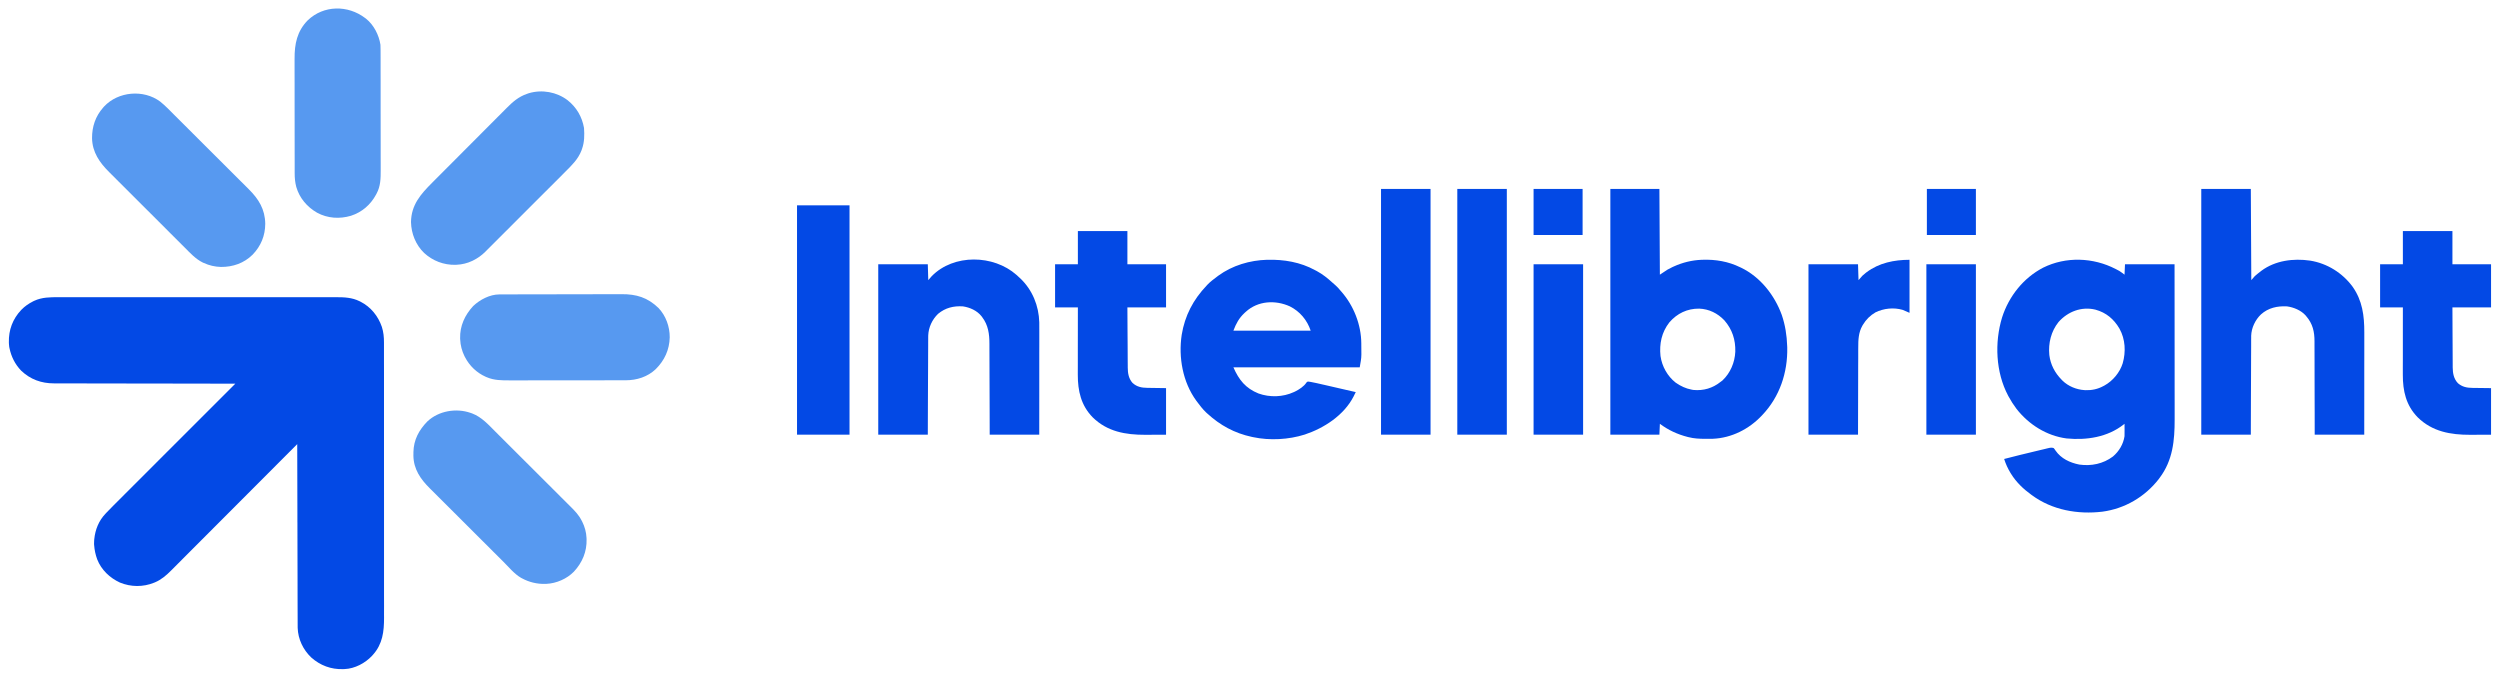 <svg xmlns="http://www.w3.org/2000/svg" width="100" height="27" viewBox="0 0 100 27" fill="none"><g clip-path="url(#clip0_829_940)"><path d="M2.339 11.888C2.388 11.888 2.438 11.888 2.488 11.888C2.595 11.887 2.703 11.887 2.81 11.888C2.97 11.888 3.13 11.888 3.289 11.887C3.575 11.887 3.861 11.887 4.146 11.887C4.396 11.888 4.646 11.888 4.896 11.887C4.921 11.887 4.921 11.887 4.946 11.887C5.013 11.887 5.081 11.887 5.148 11.887C5.78 11.887 6.411 11.887 7.043 11.888C7.604 11.888 8.165 11.888 8.725 11.888C9.356 11.887 9.986 11.887 10.617 11.887C10.684 11.887 10.752 11.887 10.819 11.887C10.835 11.887 10.852 11.887 10.869 11.888C11.119 11.888 11.368 11.887 11.618 11.887C11.902 11.887 12.186 11.887 12.47 11.888C12.629 11.888 12.787 11.888 12.946 11.887C13.065 11.887 13.184 11.888 13.302 11.888C13.35 11.888 13.398 11.888 13.446 11.888C13.77 11.887 14.084 11.901 14.38 12.048C14.393 12.055 14.407 12.061 14.421 12.068C14.833 12.278 15.124 12.641 15.274 13.074C15.341 13.283 15.36 13.487 15.359 13.706C15.359 13.726 15.359 13.745 15.359 13.766C15.359 13.832 15.359 13.898 15.359 13.964C15.359 14.012 15.359 14.059 15.359 14.107C15.359 14.211 15.359 14.315 15.359 14.419C15.359 14.574 15.36 14.729 15.36 14.883C15.36 15.176 15.36 15.468 15.36 15.76C15.36 15.986 15.36 16.212 15.36 16.438C15.36 16.503 15.36 16.568 15.36 16.633C15.36 16.649 15.36 16.665 15.36 16.682C15.36 17.136 15.36 17.591 15.36 18.046C15.36 18.063 15.36 18.08 15.36 18.097C15.36 18.184 15.36 18.271 15.36 18.358C15.36 18.384 15.36 18.384 15.36 18.41C15.36 18.445 15.36 18.48 15.36 18.515C15.36 19.058 15.36 19.6 15.361 20.143C15.361 20.753 15.361 21.362 15.361 21.972C15.361 22.037 15.361 22.102 15.361 22.167C15.361 22.191 15.361 22.191 15.361 22.216C15.361 22.473 15.361 22.731 15.361 22.988C15.361 23.247 15.361 23.506 15.361 23.765C15.361 23.919 15.361 24.073 15.362 24.226C15.362 24.341 15.362 24.456 15.361 24.571C15.361 24.617 15.361 24.664 15.362 24.71C15.363 25.262 15.304 25.759 14.921 26.188C14.899 26.212 14.899 26.212 14.876 26.238C14.605 26.526 14.191 26.746 13.791 26.762C13.768 26.763 13.746 26.764 13.722 26.765C13.242 26.78 12.809 26.619 12.45 26.299C12.125 25.991 11.921 25.564 11.907 25.114C11.906 25.035 11.906 24.956 11.906 24.876C11.906 24.846 11.906 24.815 11.906 24.784C11.905 24.7 11.905 24.616 11.905 24.532C11.905 24.441 11.905 24.35 11.904 24.259C11.904 24.102 11.904 23.945 11.903 23.787C11.903 23.56 11.902 23.332 11.902 23.105C11.901 22.736 11.9 22.367 11.899 21.998C11.898 21.64 11.897 21.281 11.897 20.923C11.896 20.901 11.896 20.878 11.896 20.856C11.896 20.745 11.896 20.634 11.896 20.523C11.893 19.604 11.891 18.684 11.889 17.765C11.873 17.781 11.873 17.781 11.856 17.798C11.203 18.453 10.55 19.107 9.897 19.762C9.818 19.84 9.74 19.919 9.661 19.998C9.646 20.013 9.63 20.029 9.614 20.045C9.361 20.298 9.108 20.552 8.856 20.805C8.596 21.065 8.337 21.325 8.077 21.585C7.917 21.745 7.757 21.906 7.597 22.066C7.488 22.176 7.378 22.286 7.268 22.396C7.204 22.46 7.141 22.523 7.078 22.587C7.02 22.645 6.962 22.703 6.904 22.761C6.883 22.782 6.862 22.803 6.841 22.824C6.654 23.013 6.448 23.19 6.2 23.293C6.187 23.298 6.174 23.304 6.161 23.309C5.723 23.487 5.234 23.482 4.798 23.303C4.389 23.114 4.054 22.796 3.888 22.374C3.82 22.188 3.781 22.005 3.766 21.808C3.765 21.792 3.763 21.776 3.762 21.76C3.761 21.716 3.762 21.673 3.766 21.629C3.768 21.597 3.768 21.597 3.771 21.565C3.81 21.182 3.95 20.832 4.217 20.551C4.228 20.539 4.24 20.526 4.252 20.513C4.444 20.312 4.641 20.117 4.838 19.921C4.899 19.859 4.961 19.797 5.022 19.736C5.129 19.63 5.235 19.523 5.341 19.417C5.495 19.263 5.649 19.11 5.803 18.956C6.052 18.706 6.301 18.457 6.551 18.207C6.793 17.965 7.035 17.723 7.278 17.481C7.293 17.466 7.308 17.451 7.323 17.436C7.398 17.361 7.473 17.286 7.548 17.211C8.17 16.589 8.791 15.968 9.413 15.347C9.389 15.347 9.389 15.347 9.365 15.347C8.426 15.345 7.488 15.344 6.55 15.342C6.438 15.342 6.325 15.342 6.212 15.341C6.19 15.341 6.167 15.341 6.144 15.341C5.781 15.341 5.418 15.34 5.055 15.34C4.682 15.339 4.31 15.339 3.937 15.338C3.707 15.337 3.477 15.337 3.248 15.337C3.09 15.337 2.932 15.336 2.774 15.336C2.683 15.335 2.592 15.335 2.501 15.335C2.418 15.335 2.335 15.335 2.251 15.335C2.221 15.335 2.191 15.335 2.161 15.335C1.654 15.336 1.212 15.176 0.844 14.824C0.599 14.568 0.449 14.265 0.378 13.92C0.375 13.905 0.372 13.891 0.369 13.876C0.362 13.838 0.36 13.8 0.358 13.761C0.357 13.74 0.356 13.719 0.355 13.697C0.342 13.201 0.507 12.76 0.848 12.398C0.991 12.251 1.149 12.141 1.332 12.05C1.345 12.044 1.357 12.038 1.37 12.032C1.68 11.888 2.004 11.887 2.339 11.888Z" fill="#0349E5"></path><path d="M84.624 10.759C84.641 10.768 84.658 10.777 84.676 10.786C84.693 10.795 84.71 10.803 84.727 10.813C84.741 10.82 84.756 10.828 84.771 10.836C84.844 10.881 84.912 10.935 84.981 10.987C84.987 10.849 84.993 10.712 85 10.57C85.654 10.57 86.308 10.57 86.982 10.57C86.983 11.427 86.983 12.283 86.984 13.139C86.984 13.24 86.984 13.341 86.984 13.442C86.984 13.473 86.984 13.473 86.984 13.503C86.984 13.829 86.984 14.155 86.985 14.48C86.985 14.815 86.985 15.149 86.985 15.484C86.985 15.69 86.986 15.896 86.986 16.102C86.986 16.244 86.986 16.386 86.986 16.527C86.986 16.609 86.986 16.691 86.986 16.772C86.988 17.62 86.912 18.414 86.387 19.112C86.374 19.13 86.362 19.147 86.349 19.164C85.795 19.876 84.989 20.348 84.095 20.467C83.112 20.584 82.084 20.404 81.275 19.806C81.264 19.798 81.253 19.79 81.242 19.782C80.931 19.558 80.644 19.281 80.443 18.954C80.435 18.941 80.428 18.929 80.419 18.916C80.31 18.736 80.23 18.559 80.166 18.359C80.388 18.299 80.611 18.243 80.835 18.189C80.852 18.185 80.87 18.181 80.887 18.177C80.977 18.155 81.067 18.134 81.157 18.112C81.231 18.094 81.306 18.076 81.38 18.058C81.47 18.037 81.56 18.015 81.651 17.993C81.685 17.985 81.719 17.977 81.753 17.969C81.801 17.957 81.848 17.946 81.896 17.934C81.91 17.931 81.924 17.927 81.939 17.924C82.014 17.906 82.073 17.898 82.147 17.923C82.185 17.967 82.185 17.967 82.222 18.024C82.445 18.345 82.797 18.508 83.172 18.583C83.651 18.651 84.127 18.554 84.518 18.26C84.761 18.055 84.934 17.765 84.981 17.448C84.985 17.361 84.984 17.275 84.983 17.189C84.983 17.154 84.983 17.154 84.982 17.119C84.982 17.064 84.981 17.008 84.981 16.952C84.968 16.962 84.956 16.972 84.943 16.982C84.299 17.488 83.462 17.615 82.666 17.538C81.869 17.435 81.152 16.983 80.661 16.355C80.543 16.198 80.437 16.035 80.344 15.862C80.333 15.842 80.333 15.842 80.322 15.821C79.828 14.887 79.778 13.697 80.084 12.695C80.355 11.851 80.936 11.117 81.727 10.706C82.639 10.254 83.728 10.296 84.624 10.759ZM82.342 12.88C82.043 13.253 81.927 13.729 81.973 14.2C82.021 14.585 82.193 14.912 82.464 15.188C82.478 15.202 82.491 15.216 82.505 15.23C82.734 15.452 83.059 15.584 83.376 15.604C83.391 15.605 83.406 15.606 83.422 15.607C83.669 15.616 83.912 15.564 84.129 15.446C84.145 15.438 84.161 15.429 84.177 15.421C84.513 15.236 84.793 14.899 84.908 14.533C85.039 14.075 85.015 13.571 84.781 13.149C84.556 12.765 84.252 12.505 83.818 12.386C83.263 12.251 82.715 12.461 82.342 12.88Z" fill="#0349E5"></path><path d="M64.414 7.558C65.061 7.558 65.709 7.558 66.376 7.558C66.382 8.69 66.389 9.821 66.395 10.987C66.494 10.921 66.592 10.856 66.693 10.789C66.76 10.751 66.826 10.717 66.896 10.684C66.922 10.672 66.922 10.672 66.949 10.66C67.3 10.5 67.674 10.408 68.06 10.392C68.073 10.392 68.086 10.391 68.099 10.391C68.621 10.372 69.135 10.459 69.605 10.69C69.618 10.695 69.63 10.701 69.643 10.707C70.409 11.076 70.983 11.806 71.27 12.595C71.408 12.998 71.474 13.416 71.487 13.841C71.489 13.873 71.489 13.873 71.49 13.907C71.509 14.903 71.187 15.869 70.497 16.596C70.487 16.606 70.477 16.617 70.467 16.628C69.96 17.165 69.26 17.521 68.513 17.551C68.427 17.553 68.34 17.553 68.253 17.553C68.238 17.553 68.222 17.553 68.207 17.553C67.981 17.552 67.764 17.543 67.545 17.487C67.531 17.484 67.517 17.481 67.503 17.477C67.099 17.374 66.73 17.203 66.395 16.952C66.389 17.096 66.382 17.24 66.376 17.388C65.728 17.388 65.081 17.388 64.414 17.388C64.414 14.144 64.414 10.9 64.414 7.558ZM66.775 12.894C66.466 13.289 66.369 13.749 66.42 14.241C66.479 14.655 66.697 15.047 67.026 15.305C67.222 15.443 67.426 15.54 67.664 15.585C67.698 15.591 67.698 15.591 67.734 15.598C68.145 15.636 68.509 15.527 68.832 15.268C68.853 15.252 68.874 15.237 68.896 15.221C69.214 14.923 69.394 14.497 69.412 14.065C69.424 13.587 69.289 13.176 68.975 12.814C68.704 12.53 68.361 12.36 67.967 12.345C67.493 12.34 67.086 12.535 66.775 12.894Z" fill="#0349E5"></path><path d="M88.051 7.558C88.705 7.558 89.359 7.558 90.033 7.558C90.039 8.762 90.046 9.965 90.052 11.205C90.098 11.152 90.144 11.1 90.191 11.046C90.261 10.983 90.334 10.925 90.409 10.868C90.424 10.856 90.44 10.844 90.456 10.831C91.012 10.419 91.735 10.327 92.406 10.425C93.085 10.534 93.698 10.915 94.106 11.471C94.497 12.026 94.573 12.63 94.572 13.293C94.572 13.338 94.572 13.383 94.572 13.428C94.572 13.549 94.572 13.669 94.572 13.79C94.572 13.917 94.572 14.043 94.572 14.17C94.572 14.382 94.572 14.595 94.571 14.807C94.571 15.025 94.571 15.244 94.571 15.462C94.571 15.476 94.571 15.489 94.571 15.504C94.571 15.622 94.571 15.741 94.571 15.859C94.571 16.369 94.57 16.879 94.57 17.388C93.916 17.388 93.262 17.388 92.588 17.388C92.588 17.097 92.588 16.805 92.587 16.505C92.587 16.32 92.586 16.135 92.585 15.951C92.584 15.657 92.584 15.364 92.583 15.071C92.583 14.857 92.582 14.644 92.582 14.43C92.581 14.317 92.581 14.204 92.581 14.091C92.581 13.985 92.58 13.878 92.58 13.771C92.58 13.732 92.58 13.694 92.58 13.655C92.581 13.27 92.509 12.95 92.252 12.652C92.242 12.64 92.232 12.628 92.222 12.615C92.04 12.412 91.744 12.29 91.479 12.255C91.094 12.235 90.733 12.312 90.439 12.576C90.211 12.792 90.058 13.114 90.047 13.43C90.047 13.46 90.047 13.49 90.047 13.52C90.047 13.537 90.047 13.553 90.046 13.571C90.046 13.626 90.046 13.681 90.046 13.737C90.046 13.777 90.046 13.816 90.046 13.856C90.045 13.964 90.045 14.072 90.044 14.18C90.044 14.293 90.043 14.405 90.043 14.518C90.042 14.732 90.041 14.945 90.041 15.159C90.04 15.447 90.039 15.736 90.037 16.025C90.036 16.479 90.034 16.934 90.033 17.388C89.379 17.388 88.725 17.388 88.051 17.388C88.051 14.144 88.051 10.9 88.051 7.558Z" fill="#0349E5"></path><path d="M50.688 10.391C51.36 10.375 52.012 10.483 52.605 10.808C52.629 10.821 52.654 10.834 52.678 10.846C52.907 10.971 53.103 11.127 53.295 11.303C53.333 11.338 53.372 11.371 53.411 11.404C53.488 11.469 53.551 11.544 53.616 11.621C53.63 11.637 53.645 11.653 53.66 11.671C54.15 12.231 54.448 12.991 54.452 13.737C54.452 13.753 54.452 13.769 54.452 13.786C54.453 13.819 54.453 13.853 54.453 13.887C54.453 13.938 54.454 13.988 54.454 14.039C54.454 14.072 54.455 14.105 54.455 14.138C54.455 14.16 54.455 14.16 54.455 14.182C54.455 14.359 54.419 14.512 54.389 14.693C52.721 14.693 51.054 14.693 49.336 14.693C49.559 15.202 49.828 15.532 50.339 15.739C50.796 15.902 51.312 15.886 51.753 15.684C51.772 15.675 51.79 15.667 51.809 15.658C51.965 15.58 52.161 15.454 52.256 15.304C52.288 15.267 52.288 15.267 52.331 15.263C52.347 15.265 52.363 15.267 52.38 15.27C52.406 15.274 52.406 15.274 52.433 15.278C52.512 15.292 52.591 15.308 52.669 15.326C52.686 15.33 52.703 15.334 52.721 15.338C52.776 15.35 52.832 15.363 52.887 15.376C52.926 15.385 52.965 15.394 53.004 15.402C53.105 15.426 53.207 15.449 53.308 15.472C53.412 15.496 53.516 15.52 53.62 15.544C53.823 15.59 54.027 15.637 54.23 15.684C54.211 15.722 54.192 15.76 54.173 15.798C54.163 15.819 54.153 15.84 54.142 15.862C53.756 16.611 52.965 17.124 52.19 17.382C51.546 17.586 50.791 17.627 50.129 17.487C50.1 17.481 50.1 17.481 50.071 17.475C49.381 17.327 48.804 17.012 48.286 16.536C48.27 16.521 48.253 16.505 48.236 16.49C48.106 16.365 47.998 16.223 47.89 16.08C47.877 16.063 47.864 16.047 47.852 16.029C47.309 15.285 47.133 14.295 47.268 13.393C47.394 12.623 47.729 11.986 48.266 11.422C48.278 11.409 48.29 11.396 48.302 11.383C48.416 11.263 48.551 11.165 48.682 11.066C48.699 11.053 48.716 11.04 48.733 11.027C49.298 10.616 49.993 10.41 50.688 10.391ZM49.831 12.473C49.814 12.489 49.797 12.504 49.779 12.52C49.557 12.729 49.447 12.938 49.336 13.226C50.356 13.226 51.376 13.226 52.427 13.226C52.286 12.804 51.996 12.456 51.595 12.255C51.014 11.992 50.317 12.029 49.831 12.473Z" fill="#0349E5"></path><path d="M40.658 10.995C40.691 11.025 40.724 11.055 40.757 11.086C40.776 11.103 40.796 11.121 40.815 11.139C41.297 11.599 41.554 12.232 41.571 12.895C41.572 13.028 41.572 13.16 41.572 13.293C41.572 13.338 41.572 13.383 41.572 13.428C41.572 13.548 41.572 13.669 41.572 13.79C41.571 13.917 41.571 14.043 41.571 14.17C41.571 14.382 41.571 14.594 41.571 14.807C41.571 15.025 41.571 15.244 41.571 15.462C41.571 15.476 41.571 15.489 41.571 15.503C41.571 15.622 41.571 15.741 41.571 15.859C41.57 16.369 41.57 16.878 41.57 17.388C40.916 17.388 40.262 17.388 39.588 17.388C39.587 17.104 39.587 16.82 39.586 16.527C39.585 16.347 39.585 16.167 39.584 15.987C39.583 15.701 39.582 15.415 39.581 15.129C39.581 14.921 39.58 14.712 39.579 14.504C39.579 14.394 39.578 14.284 39.578 14.174C39.578 14.07 39.578 13.966 39.577 13.862C39.577 13.824 39.577 13.786 39.577 13.748C39.577 13.363 39.531 13.008 39.291 12.691C39.281 12.678 39.271 12.664 39.261 12.65C39.079 12.423 38.803 12.299 38.518 12.255C38.147 12.231 37.816 12.31 37.523 12.553C37.288 12.78 37.14 13.096 37.129 13.423C37.128 13.453 37.128 13.483 37.128 13.513C37.128 13.53 37.128 13.546 37.128 13.563C37.128 13.619 37.127 13.674 37.127 13.73C37.127 13.77 37.127 13.809 37.127 13.849C37.126 13.957 37.126 14.065 37.125 14.174C37.125 14.287 37.124 14.399 37.124 14.512C37.123 14.726 37.122 14.94 37.121 15.154C37.12 15.444 37.119 15.733 37.117 16.022C37.115 16.477 37.114 16.933 37.112 17.388C36.458 17.388 35.804 17.388 35.13 17.388C35.13 15.138 35.13 12.888 35.13 10.57C35.784 10.57 36.438 10.57 37.112 10.57C37.118 10.78 37.125 10.989 37.131 11.205C37.2 11.126 37.2 11.126 37.27 11.046C38.147 10.151 39.738 10.183 40.658 10.995Z" fill="#0349E5"></path><path d="M18.824 16.516C18.856 16.527 18.856 16.527 18.888 16.538C19.275 16.687 19.544 16.995 19.831 17.281C19.866 17.317 19.902 17.352 19.937 17.387C20.043 17.493 20.149 17.598 20.255 17.704C20.285 17.734 20.315 17.764 20.345 17.794C20.531 17.98 20.718 18.166 20.904 18.352C20.947 18.395 20.99 18.438 21.033 18.481C21.044 18.492 21.055 18.502 21.066 18.513C21.239 18.686 21.412 18.859 21.586 19.032C21.765 19.21 21.943 19.388 22.121 19.566C22.221 19.666 22.321 19.766 22.421 19.866C22.516 19.959 22.61 20.053 22.703 20.147C22.738 20.182 22.772 20.216 22.807 20.25C22.985 20.426 23.147 20.592 23.262 20.817C23.277 20.845 23.277 20.845 23.292 20.874C23.389 21.067 23.451 21.294 23.46 21.51C23.462 21.538 23.462 21.538 23.463 21.567C23.478 22.065 23.292 22.505 22.955 22.867C22.675 23.153 22.255 23.337 21.855 23.354C21.839 23.354 21.823 23.355 21.806 23.356C21.481 23.364 21.165 23.288 20.88 23.133C20.862 23.123 20.862 23.123 20.843 23.114C20.574 22.959 20.353 22.686 20.135 22.469C20.1 22.434 20.065 22.399 20.03 22.364C19.925 22.26 19.821 22.156 19.716 22.052C19.687 22.022 19.657 21.993 19.628 21.963C19.444 21.779 19.259 21.596 19.075 21.412C19.033 21.369 18.99 21.327 18.948 21.285C18.937 21.274 18.927 21.263 18.916 21.253C18.745 21.082 18.574 20.911 18.403 20.741C18.226 20.565 18.05 20.389 17.874 20.213C17.775 20.115 17.677 20.016 17.578 19.918C17.485 19.826 17.392 19.733 17.299 19.64C17.266 19.606 17.232 19.573 17.198 19.539C16.824 19.169 16.542 18.768 16.536 18.222C16.536 18.2 16.537 18.177 16.537 18.155C16.537 18.131 16.537 18.108 16.537 18.084C16.547 17.59 16.757 17.203 17.097 16.855C17.546 16.433 18.249 16.314 18.824 16.516Z" fill="#5799F0"></path><path d="M6.407 4.063C6.616 4.23 6.801 4.427 6.989 4.615C7.025 4.65 7.06 4.685 7.095 4.72C7.2 4.825 7.306 4.93 7.411 5.035C7.441 5.065 7.47 5.095 7.5 5.124C7.686 5.309 7.871 5.494 8.056 5.679C8.099 5.722 8.142 5.765 8.185 5.808C8.195 5.818 8.206 5.829 8.217 5.84C8.389 6.012 8.561 6.183 8.734 6.355C8.911 6.532 9.089 6.709 9.266 6.886C9.365 6.985 9.465 7.084 9.564 7.183C9.658 7.276 9.751 7.37 9.845 7.463C9.879 7.497 9.913 7.532 9.947 7.565C10.347 7.961 10.603 8.373 10.61 8.952C10.608 9.427 10.435 9.847 10.102 10.189C9.759 10.528 9.317 10.681 8.838 10.678C8.593 10.671 8.37 10.619 8.147 10.517C8.128 10.509 8.128 10.509 8.109 10.5C7.824 10.36 7.607 10.121 7.386 9.899C7.35 9.863 7.314 9.827 7.278 9.792C7.19 9.705 7.103 9.618 7.016 9.53C6.945 9.459 6.874 9.389 6.803 9.318C6.783 9.297 6.762 9.277 6.742 9.256C6.731 9.246 6.721 9.236 6.711 9.225C6.518 9.033 6.325 8.84 6.133 8.647C5.957 8.472 5.781 8.296 5.605 8.121C5.424 7.94 5.243 7.759 5.062 7.578C4.96 7.476 4.859 7.375 4.757 7.274C4.661 7.179 4.566 7.083 4.471 6.988C4.436 6.953 4.401 6.918 4.366 6.883C3.984 6.504 3.691 6.086 3.682 5.525C3.68 5.067 3.818 4.654 4.122 4.308C4.136 4.293 4.149 4.278 4.162 4.262C4.73 3.654 5.743 3.569 6.407 4.063Z" fill="#5799F0"></path><path d="M22.707 4.011C23.063 4.296 23.282 4.671 23.361 5.12C23.38 5.405 23.378 5.683 23.282 5.953C23.274 5.976 23.266 6 23.257 6.024C23.122 6.371 22.866 6.618 22.607 6.875C22.571 6.912 22.535 6.948 22.499 6.984C22.412 7.071 22.325 7.158 22.238 7.246C22.136 7.347 22.034 7.449 21.932 7.551C21.75 7.733 21.568 7.914 21.386 8.096C21.21 8.272 21.034 8.448 20.858 8.624C20.666 8.816 20.474 9.008 20.282 9.201C20.261 9.221 20.241 9.242 20.22 9.262C20.21 9.272 20.2 9.282 20.189 9.293C20.119 9.363 20.048 9.434 19.977 9.505C19.882 9.601 19.786 9.696 19.691 9.791C19.656 9.826 19.621 9.861 19.586 9.896C19.538 9.944 19.49 9.992 19.442 10.039C19.428 10.053 19.415 10.067 19.401 10.081C19.262 10.218 19.105 10.329 18.93 10.416C18.917 10.422 18.904 10.429 18.89 10.436C18.698 10.527 18.482 10.581 18.269 10.59C18.253 10.591 18.237 10.592 18.22 10.593C17.752 10.604 17.309 10.434 16.966 10.119C16.63 9.794 16.451 9.348 16.44 8.882C16.451 8.191 16.827 7.769 17.29 7.305C17.326 7.269 17.361 7.234 17.396 7.198C17.502 7.092 17.607 6.987 17.713 6.881C17.742 6.851 17.772 6.821 17.802 6.791C17.988 6.604 18.174 6.418 18.36 6.232C18.403 6.189 18.446 6.146 18.489 6.103C18.5 6.092 18.51 6.081 18.521 6.07C18.694 5.897 18.867 5.724 19.04 5.55C19.217 5.372 19.395 5.193 19.573 5.015C19.673 4.915 19.773 4.815 19.872 4.715C19.966 4.621 20.06 4.527 20.154 4.433C20.188 4.398 20.222 4.364 20.256 4.33C20.504 4.079 20.743 3.868 21.083 3.753C21.105 3.745 21.128 3.737 21.151 3.729C21.68 3.571 22.269 3.677 22.707 4.011Z" fill="#5799F0"></path><path d="M19.97 11.777C19.989 11.776 20.008 11.776 20.027 11.776C20.048 11.776 20.069 11.776 20.09 11.776C20.112 11.776 20.134 11.776 20.157 11.776C20.231 11.776 20.305 11.775 20.379 11.775C20.432 11.775 20.485 11.775 20.539 11.775C20.698 11.774 20.858 11.774 21.017 11.774C21.062 11.774 21.107 11.774 21.152 11.774C21.433 11.773 21.713 11.773 21.994 11.773C22.059 11.772 22.124 11.772 22.189 11.772C22.205 11.772 22.221 11.772 22.238 11.772C22.498 11.772 22.759 11.771 23.02 11.771C23.289 11.77 23.557 11.769 23.825 11.769C23.976 11.769 24.126 11.769 24.277 11.768C24.405 11.768 24.533 11.767 24.662 11.768C24.727 11.768 24.792 11.768 24.857 11.767C25.457 11.763 25.902 11.899 26.338 12.318C26.635 12.628 26.791 13.065 26.789 13.491C26.778 13.989 26.583 14.415 26.229 14.766C25.903 15.076 25.469 15.211 25.028 15.211C25.006 15.211 24.985 15.211 24.963 15.211C24.891 15.211 24.819 15.211 24.747 15.211C24.695 15.211 24.644 15.211 24.592 15.211C24.452 15.212 24.312 15.212 24.171 15.212C24.084 15.212 23.996 15.212 23.908 15.212C23.665 15.212 23.422 15.213 23.179 15.213C23.163 15.213 23.148 15.213 23.132 15.213C23.109 15.213 23.109 15.213 23.085 15.213C23.053 15.213 23.022 15.213 22.99 15.213C22.974 15.213 22.959 15.213 22.943 15.213C22.689 15.213 22.436 15.213 22.182 15.214C21.922 15.214 21.661 15.214 21.401 15.214C21.254 15.214 21.108 15.214 20.962 15.215C20.825 15.215 20.687 15.215 20.549 15.215C20.499 15.215 20.449 15.215 20.398 15.215C20.079 15.216 19.762 15.217 19.464 15.086C19.45 15.081 19.436 15.075 19.422 15.068C19.071 14.911 18.783 14.636 18.606 14.296C18.596 14.278 18.587 14.261 18.577 14.242C18.477 14.038 18.417 13.81 18.408 13.583C18.407 13.568 18.406 13.552 18.405 13.536C18.392 13.036 18.594 12.601 18.929 12.24C19.2 11.984 19.593 11.778 19.97 11.777Z" fill="#5799F0"></path><path d="M14.604 0.72C14.617 0.73 14.63 0.74 14.644 0.75C14.953 0.996 15.16 1.406 15.218 1.79C15.223 1.867 15.223 1.943 15.223 2.02C15.223 2.042 15.223 2.064 15.223 2.087C15.224 2.162 15.224 2.236 15.224 2.31C15.224 2.363 15.224 2.417 15.224 2.47C15.224 2.6 15.224 2.73 15.224 2.86C15.224 2.965 15.225 3.071 15.225 3.176C15.225 3.476 15.225 3.776 15.225 4.076C15.225 4.092 15.225 4.108 15.225 4.125C15.225 4.141 15.225 4.157 15.225 4.174C15.225 4.436 15.226 4.697 15.226 4.959C15.227 5.228 15.227 5.498 15.227 5.767C15.227 5.918 15.227 6.069 15.227 6.22C15.228 6.349 15.228 6.477 15.228 6.606C15.227 6.671 15.227 6.737 15.228 6.802C15.229 7.132 15.225 7.445 15.064 7.742C15.057 7.755 15.051 7.768 15.043 7.782C14.824 8.19 14.479 8.488 14.038 8.631C13.585 8.765 13.104 8.736 12.685 8.509C12.285 8.28 11.979 7.923 11.851 7.477C11.802 7.292 11.787 7.116 11.787 6.926C11.787 6.905 11.787 6.884 11.787 6.862C11.787 6.791 11.787 6.72 11.787 6.649C11.787 6.598 11.787 6.547 11.787 6.495C11.786 6.357 11.786 6.219 11.786 6.08C11.786 5.993 11.786 5.907 11.786 5.82C11.786 5.58 11.786 5.34 11.785 5.099C11.785 5.084 11.785 5.069 11.785 5.053C11.785 5.037 11.785 5.022 11.785 5.006C11.785 4.975 11.785 4.944 11.785 4.913C11.785 4.897 11.785 4.882 11.785 4.866C11.785 4.615 11.785 4.365 11.784 4.115C11.784 3.857 11.784 3.6 11.784 3.342C11.784 3.198 11.784 3.053 11.783 2.909C11.783 2.773 11.783 2.637 11.783 2.501C11.783 2.452 11.783 2.402 11.783 2.352C11.78 1.756 11.881 1.251 12.309 0.813C12.949 0.2 13.915 0.198 14.604 0.72Z" fill="#5799F0"></path><path d="M96.115 9.243C96.769 9.243 97.423 9.243 98.097 9.243C98.097 9.681 98.097 10.119 98.097 10.57C98.607 10.57 99.117 10.57 99.642 10.57C99.642 11.139 99.642 11.709 99.642 12.295C99.132 12.295 98.622 12.295 98.097 12.295C98.099 12.75 98.099 12.75 98.101 13.206C98.102 13.392 98.103 13.578 98.104 13.764C98.104 13.899 98.105 14.035 98.106 14.17C98.106 14.242 98.106 14.313 98.107 14.385C98.107 14.465 98.107 14.546 98.108 14.626C98.108 14.649 98.108 14.673 98.108 14.697C98.111 14.936 98.149 15.147 98.315 15.327C98.489 15.477 98.676 15.514 98.901 15.516C98.929 15.516 98.929 15.516 98.958 15.517C99.028 15.518 99.098 15.518 99.168 15.519C99.403 15.522 99.403 15.522 99.642 15.525C99.642 16.14 99.642 16.755 99.642 17.388C99.329 17.39 99.329 17.39 99.009 17.391C98.944 17.391 98.879 17.392 98.812 17.392C98.024 17.394 97.294 17.267 96.71 16.695C96.241 16.216 96.111 15.64 96.113 14.986C96.113 14.956 96.113 14.927 96.113 14.897C96.113 14.818 96.113 14.738 96.113 14.659C96.114 14.576 96.114 14.493 96.114 14.409C96.114 14.252 96.114 14.095 96.114 13.937C96.114 13.758 96.114 13.579 96.114 13.4C96.115 13.031 96.115 12.663 96.115 12.295C95.815 12.295 95.514 12.295 95.204 12.295C95.204 11.726 95.204 11.157 95.204 10.57C95.505 10.57 95.805 10.57 96.115 10.57C96.115 10.132 96.115 9.694 96.115 9.243Z" fill="#0349E5"></path><path d="M43.115 9.243C43.769 9.243 44.422 9.243 45.096 9.243C45.096 9.681 45.096 10.119 45.096 10.57C45.606 10.57 46.116 10.57 46.642 10.57C46.642 11.139 46.642 11.709 46.642 12.295C46.132 12.295 45.622 12.295 45.096 12.295C45.099 12.752 45.099 12.752 45.101 13.209C45.102 13.395 45.104 13.582 45.105 13.768C45.105 13.904 45.106 14.04 45.107 14.176C45.107 14.248 45.108 14.319 45.108 14.391C45.108 14.472 45.109 14.552 45.11 14.633C45.11 14.656 45.11 14.68 45.11 14.704C45.112 14.932 45.146 15.142 45.302 15.318C45.48 15.478 45.667 15.511 45.897 15.514C45.925 15.514 45.925 15.514 45.954 15.515C46.024 15.516 46.094 15.517 46.165 15.518C46.322 15.52 46.479 15.523 46.642 15.525C46.642 16.14 46.642 16.755 46.642 17.388C46.328 17.39 46.328 17.39 46.009 17.391C45.944 17.391 45.878 17.392 45.811 17.392C45.023 17.394 44.293 17.267 43.709 16.695C43.241 16.216 43.111 15.64 43.112 14.986C43.112 14.956 43.112 14.927 43.112 14.897C43.112 14.818 43.113 14.738 43.113 14.659C43.113 14.576 43.113 14.493 43.113 14.409C43.113 14.252 43.113 14.095 43.113 13.937C43.114 13.758 43.114 13.579 43.114 13.4C43.114 13.031 43.114 12.663 43.115 12.295C42.814 12.295 42.513 12.295 42.203 12.295C42.203 11.726 42.203 11.157 42.203 10.57C42.504 10.57 42.805 10.57 43.115 10.57C43.115 10.132 43.115 9.694 43.115 9.243Z" fill="#0349E5"></path><path d="M58.292 7.558C58.946 7.558 59.599 7.558 60.273 7.558C60.273 10.802 60.273 14.046 60.273 17.388C59.619 17.388 58.965 17.388 58.292 17.388C58.292 14.144 58.292 10.9 58.292 7.558Z" fill="#0349E5"></path><path d="M55.241 7.558C55.895 7.558 56.548 7.558 57.222 7.558C57.222 10.802 57.222 14.046 57.222 17.388C56.568 17.388 55.914 17.388 55.241 17.388C55.241 14.144 55.241 10.9 55.241 7.558Z" fill="#0349E5"></path><path d="M31.881 8.212C32.574 8.212 33.267 8.212 33.981 8.212C33.981 11.24 33.981 14.268 33.981 17.388C33.288 17.388 32.595 17.388 31.881 17.388C31.881 14.36 31.881 11.332 31.881 8.212Z" fill="#0349E5"></path><path d="M76.381 10.392C76.381 11.092 76.381 11.792 76.381 12.513C76.244 12.454 76.244 12.454 76.104 12.394C75.749 12.291 75.349 12.333 75.02 12.494C74.811 12.615 74.642 12.781 74.519 12.988C74.51 13.003 74.501 13.018 74.491 13.034C74.341 13.304 74.329 13.595 74.33 13.896C74.329 13.935 74.329 13.973 74.329 14.011C74.329 14.114 74.328 14.217 74.329 14.32C74.328 14.428 74.328 14.536 74.327 14.644C74.327 14.848 74.326 15.053 74.326 15.257C74.326 15.533 74.325 15.809 74.324 16.085C74.322 16.519 74.322 16.954 74.321 17.388C73.667 17.388 73.013 17.388 72.339 17.388C72.339 15.138 72.339 12.889 72.339 10.57C72.993 10.57 73.647 10.57 74.321 10.57C74.327 10.78 74.334 10.989 74.341 11.205C74.419 11.116 74.419 11.116 74.499 11.026C74.542 10.988 74.582 10.952 74.628 10.917C74.639 10.908 74.651 10.899 74.663 10.89C75.162 10.515 75.767 10.392 76.381 10.392Z" fill="#0349E5"></path><path d="M77.055 10.57C77.709 10.57 78.363 10.57 79.036 10.57C79.036 12.82 79.036 15.07 79.036 17.388C78.382 17.388 77.729 17.388 77.055 17.388C77.055 15.138 77.055 12.888 77.055 10.57Z" fill="#0349E5"></path><path d="M61.343 10.57C61.997 10.57 62.651 10.57 63.324 10.57C63.324 12.82 63.324 15.07 63.324 17.388C62.67 17.388 62.017 17.388 61.343 17.388C61.343 15.138 61.343 12.888 61.343 10.57Z" fill="#0349E5"></path><path d="M77.075 7.558C77.722 7.558 78.369 7.558 79.036 7.558C79.036 8.166 79.036 8.775 79.036 9.401C78.389 9.401 77.742 9.401 77.075 9.401C77.075 8.793 77.075 8.185 77.075 7.558Z" fill="#0349E5"></path><path d="M61.343 7.558C61.99 7.558 62.638 7.558 63.304 7.558C63.304 8.166 63.304 8.775 63.304 9.401C62.657 9.401 62.01 9.401 61.343 9.401C61.343 8.793 61.343 8.185 61.343 7.558Z" fill="#0349E5"></path></g><defs><clipPath id="clip0_829_940"><rect width="99.284" height="26.419" fill="white" transform="translate(0.358 0.344)"></rect></clipPath></defs></svg>